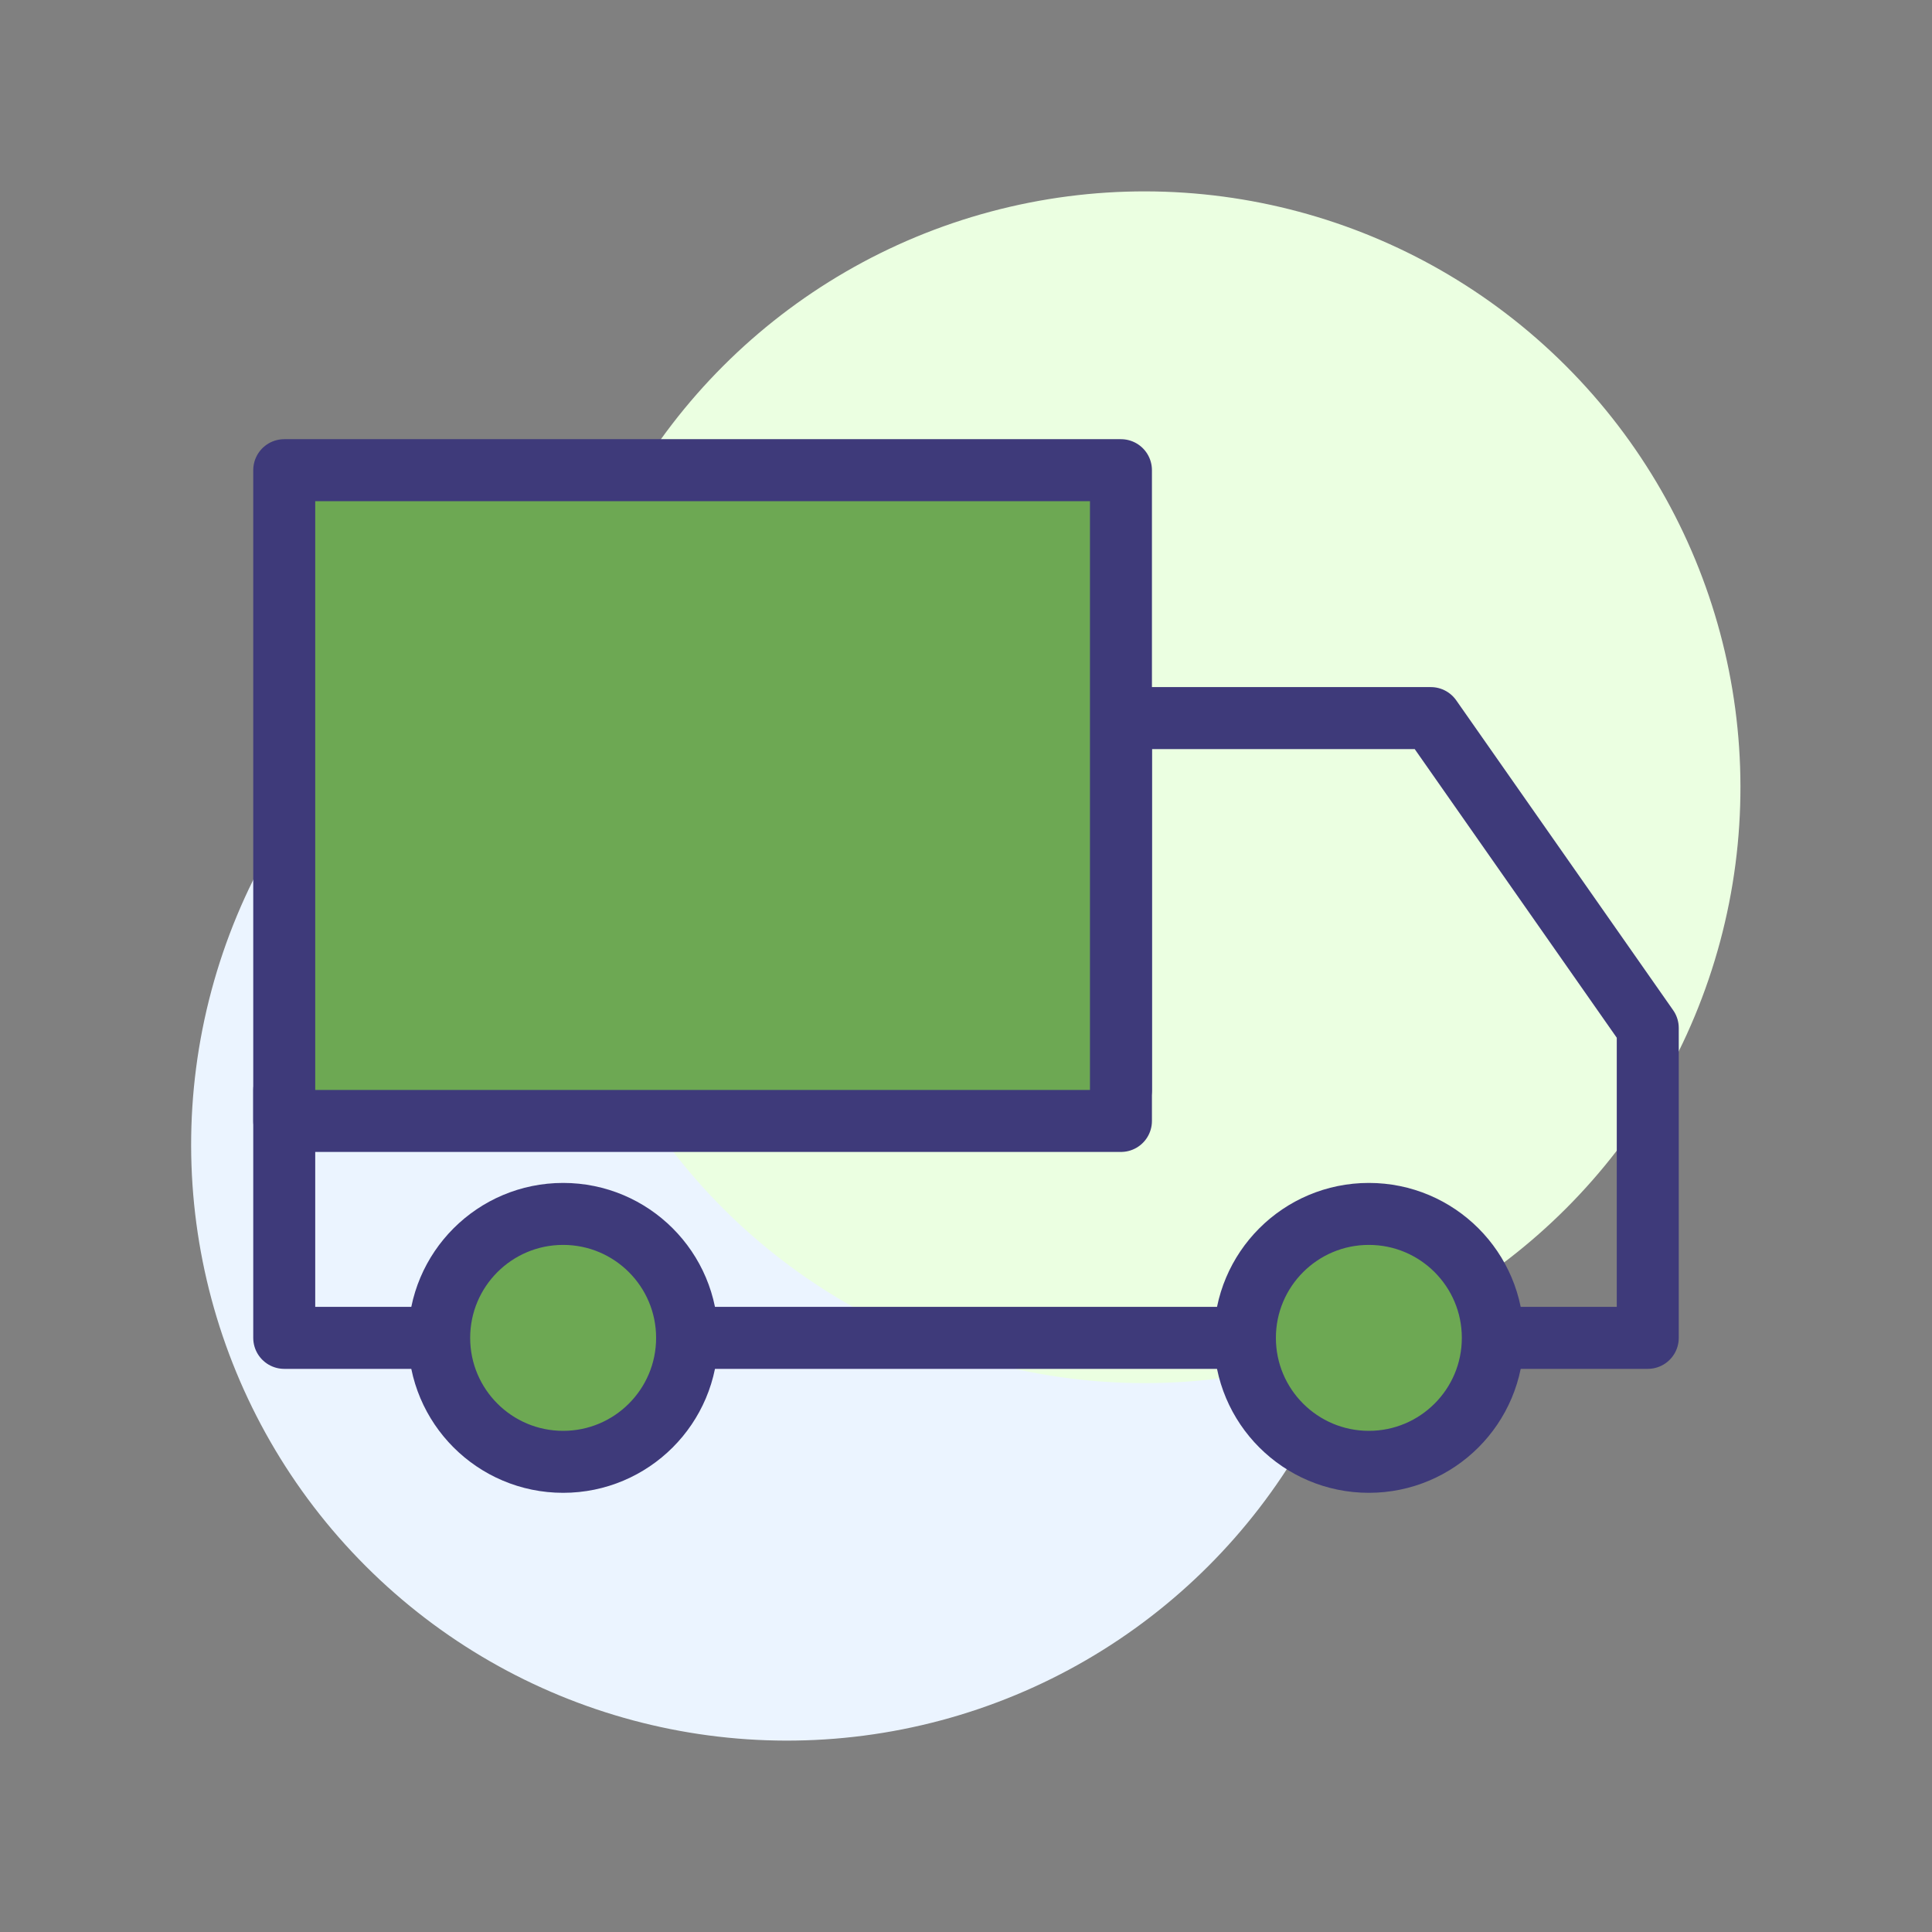 <svg xml:space="preserve" style="enable-background:new 0 0 500 500;" viewBox="0 0 500 500" y="0px" x="0px" xmlns:xlink="http://www.w3.org/1999/xlink" xmlns="http://www.w3.org/2000/svg">
  <rect x="0" y="0" width="500" height="500" fill="#808080" stroke="none"/>
  <g style="display:none;" id="Layer_1">	<g style="display:inline;">					<ellipse ry="154.231" rx="154.231" cy="296.269" cx="203.731" style="fill:#EBF4FF;" transform="matrix(0.707 -0.707 0.707 0.707 -149.823 230.835)"></ellipse>					<ellipse ry="154.231" rx="154.231" cy="203.731" cx="296.269" style="fill:#EBFFE1;" transform="matrix(0.707 -0.707 0.707 0.707 -57.284 269.165)"></ellipse>	</g>	<g style="display:inline;" id="_x31__1_">		<path d="M129.7,145.74l24.06,144.36H250h56.14h69.064c15.682,0,29.065-11.337,31.643-26.806L426.44,145.74H153.76" style="fill:none;stroke:#3E3A7A;stroke-width:16.04;stroke-linecap:round;stroke-linejoin:round;stroke-miterlimit:10;"></path>		<path d="M73.56,97.62h20.944c15.682,0,29.065,11.337,31.643,26.806l3.552,21.314" style="fill:none;stroke:#3E3A7A;stroke-width:16.04;stroke-linecap:round;stroke-linejoin:round;stroke-miterlimit:10;"></path>		<path d="M153.76,290.1l2.216,13.294c2.578,15.469,15.962,26.806,31.644,26.806H394.36" style="fill:none;stroke:#3E3A7A;stroke-width:16.04;stroke-linecap:round;stroke-linejoin:round;stroke-miterlimit:10;"></path>					<circle r="24.06" cy="378.32" cx="370.3" style="fill:#6DA853;stroke:#3E3A7A;stroke-width:16.04;stroke-linecap:round;stroke-linejoin:round;stroke-miterlimit:10;"></circle>					<circle r="24.06" cy="378.32" cx="185.84" style="fill:#6DA853;stroke:#3E3A7A;stroke-width:16.04;stroke-linecap:round;stroke-linejoin:round;stroke-miterlimit:10;"></circle>	</g></g>
  <g style="display:none;" id="Layer_2">	<g style="display:inline;">		<g>							<ellipse ry="154.231" rx="154.231" cy="296.269" cx="203.731" style="fill:#EBF4FF;" transform="matrix(0.707 -0.707 0.707 0.707 -149.823 230.835)"></ellipse>							<ellipse ry="154.231" rx="154.231" cy="203.731" cx="296.269" style="fill:#EBFFE1;" transform="matrix(0.707 -0.707 0.707 0.707 -57.284 269.165)"></ellipse>		</g>		<g id="_x36__1_">							<path d="M182.468,213.696l42.704-42.704c3.186-3.186,3.186-8.351,0-11.537L161.717,96c-3.186-3.186-8.351-3.186-11.537,0l-2.049,2.049    l-49.869,49.869l0,0c-3.336,3.336-5.072,7.993-4.566,12.683c6.558,60.686,33.038,119.624,79.558,166.145    s105.459,73.001,166.145,79.558c4.69,0.506,9.347-1.23,12.683-4.566l0,0l49.869-49.869L404,349.82    c3.186-3.186,3.186-8.351,0-11.537l-63.455-63.455c-3.186-3.186-8.351-3.186-11.537,0l-42.704,42.704    c-22.119-10.284-42.878-24.451-61.131-42.704C206.92,256.574,192.752,235.815,182.468,213.696z" style="fill:#BD162D;stroke:#3E3A7A;stroke-width:16.04;stroke-linecap:round;stroke-linejoin:round;stroke-miterlimit:10;" id="_x36_"></path>							<line y2="185.84" x2="209.9" y1="113.66" x1="137.72" style="fill:none;stroke:#3E3A7A;stroke-width:16.04;stroke-linecap:round;stroke-linejoin:round;stroke-miterlimit:10;"></line>							<line y2="362.28" x2="386.34" y1="290.1" x1="314.16" style="fill:none;stroke:#3E3A7A;stroke-width:16.04;stroke-linecap:round;stroke-linejoin:round;stroke-miterlimit:10;"></line>		</g>	</g></g>
  <g style="display:none;" id="Layer_3">	<g style="display:inline;">		<g>							<ellipse ry="154.231" rx="154.231" cy="296.269" cx="203.731" style="fill:#EBF4FF;" transform="matrix(0.707 -0.707 0.707 0.707 -149.823 230.835)"></ellipse>							<ellipse ry="154.231" rx="154.231" cy="203.731" cx="296.269" style="fill:#EBFFE1;" transform="matrix(0.707 -0.707 0.707 0.707 -57.284 269.165)"></ellipse>		</g>		<g id="_x36__00000067197856248664627430000002986907491770772923_">							<path d="M182.468,213.696l42.704-42.704c3.186-3.186,3.186-8.351,0-11.537L161.717,96c-3.186-3.186-8.351-3.186-11.537,0l-2.049,2.049    l-49.869,49.869l0,0c-3.336,3.336-5.072,7.993-4.566,12.683c6.558,60.686,33.038,119.624,79.558,166.145    s105.459,73.001,166.145,79.558c4.69,0.506,9.347-1.23,12.683-4.566l0,0l49.869-49.869L404,349.82    c3.186-3.186,3.186-8.351,0-11.537l-63.455-63.455c-3.186-3.186-8.351-3.186-11.537,0l-42.704,42.704    c-22.119-10.284-42.878-24.451-61.131-42.704C206.92,256.574,192.752,235.815,182.468,213.696z" style="fill:#009245;stroke:#3E3A7A;stroke-width:16.04;stroke-linecap:round;stroke-linejoin:round;stroke-miterlimit:10;" id="_x36__00000022531950009288343860000011632525160835526045_"></path>							<line y2="185.84" x2="209.9" y1="113.66" x1="137.72" style="fill:none;stroke:#3E3A7A;stroke-width:16.04;stroke-linecap:round;stroke-linejoin:round;stroke-miterlimit:10;"></line>							<line y2="362.28" x2="386.34" y1="290.1" x1="314.16" style="fill:none;stroke:#3E3A7A;stroke-width:16.04;stroke-linecap:round;stroke-linejoin:round;stroke-miterlimit:10;"></line>		</g>	</g></g>
  <g id="Layer_4">	<g>					<ellipse ry="154.231" rx="154.231" cy="296.269" cx="203.731" style="fill:#EBF4FF;" transform="matrix(0.707 -0.707 0.707 0.707 -149.823 230.835)"></ellipse>					<ellipse ry="154.231" rx="154.231" cy="203.731" cx="296.269" style="fill:#EBFFE1;" transform="matrix(0.707 -0.707 0.707 0.707 -57.284 269.165)"></ellipse>	</g>	<g id="_x37_">					<polyline points="73.56,282.08 73.56,346.24 113.66,346.24" style="fill:none;stroke:#3E3A7A;stroke-width:16.04;stroke-linecap:round;stroke-linejoin:round;stroke-miterlimit:10;"></polyline>					<polyline points="386.34,346.24 426.44,346.24 426.44,266.04 370.3,185.84 290.1,185.84 290.1,282.08" style="fill:none;stroke:#3E3A7A;stroke-width:16.04;stroke-linecap:round;stroke-linejoin:round;stroke-miterlimit:10;"></polyline>					<line y2="346.24" x2="322.18" y1="346.24" x1="177.82" style="fill:none;stroke:#3E3A7A;stroke-width:16.04;stroke-linecap:round;stroke-linejoin:round;stroke-miterlimit:10;"></line>					<circle r="32.08" cy="346.24" cx="354.26" style="fill:#6DA853;stroke:#3E3A7A;stroke-width:16.04;stroke-linecap:round;stroke-linejoin:round;stroke-miterlimit:10;"></circle>					<circle r="32.08" cy="346.24" cx="145.74" style="fill:#6DA853;stroke:#3E3A7A;stroke-width:16.04;stroke-linecap:round;stroke-linejoin:round;stroke-miterlimit:10;"></circle>					<polygon points="73.56,121.68 73.56,196.533 73.56,290.1 290.1,290.1 290.1,196.533 290.1,121.68" style="fill:#6DA853;stroke:#3E3A7A;stroke-width:16.04;stroke-linecap:round;stroke-linejoin:round;stroke-miterlimit:10;"></polygon>	</g></g>
  <g style="display:none;" id="Layer_5">	<g style="display:inline;">					<ellipse ry="154.231" rx="154.231" cy="296.269" cx="203.731" style="fill:#EBF4FF;" transform="matrix(0.707 -0.707 0.707 0.707 -149.823 230.835)"></ellipse>					<ellipse ry="154.231" rx="154.231" cy="203.731" cx="296.269" style="fill:#EBFFE1;" transform="matrix(0.707 -0.707 0.707 0.707 -57.284 269.165)"></ellipse>	</g>	<g style="display:inline;" id="_x39_">					<circle r="112.28" cy="190.538" cx="190.538" style="fill:none;stroke:#3E3A7A;stroke-width:16.04;stroke-linecap:round;stroke-linejoin:round;stroke-miterlimit:10;"></circle>		<path d="M106.328,190.538c0-46.508,37.702-84.21,84.21-84.21" style="fill:none;stroke:#5FEA15;stroke-width:16.04;stroke-linecap:round;stroke-linejoin:round;stroke-miterlimit:10;"></path>					<line y2="290.788" x2="290.788" y1="270.738" x1="270.738" style="fill:none;stroke:#3E3A7A;stroke-width:16.04;stroke-linecap:round;stroke-linejoin:round;stroke-miterlimit:10;"></line>					<path d="M290.788,290.788L290.788,290.788c8.858-8.858,23.221-8.858,32.08,0l92.23,92.23c8.858,8.858,8.858,23.221,0,32.08l0,0   c-8.859,8.858-23.222,8.858-32.08,0l-92.23-92.23C281.93,314.01,281.93,299.647,290.788,290.788z" style="fill:#BD162D;stroke:#3E3A7A;stroke-width:16.04;stroke-linecap:round;stroke-linejoin:round;stroke-miterlimit:10;"></path>	</g></g>
  <g style="display:none;" id="Layer_6">	<g style="display:inline;" id="_x39__00000027578304315577518410000010100842653339832708_">					<circle r="112.28" cy="190.538" cx="190.538" style="fill:none;stroke:#3E3A7A;stroke-width:16.04;stroke-linecap:round;stroke-linejoin:round;stroke-miterlimit:10;"></circle>		<path d="M106.328,190.538c0-46.508,37.702-84.21,84.21-84.21" style="fill:none;stroke:#5FEA15;stroke-width:16.04;stroke-linecap:round;stroke-linejoin:round;stroke-miterlimit:10;"></path>					<line y2="290.788" x2="290.788" y1="270.738" x1="270.738" style="fill:none;stroke:#3E3A7A;stroke-width:16.04;stroke-linecap:round;stroke-linejoin:round;stroke-miterlimit:10;"></line>					<path d="M290.788,290.788L290.788,290.788c8.858-8.858,23.221-8.858,32.08,0l92.23,92.23c8.858,8.858,8.858,23.221,0,32.08l0,0   c-8.859,8.858-23.222,8.858-32.08,0l-92.23-92.23C281.93,314.01,281.93,299.647,290.788,290.788z" style="fill:#BD162D;stroke:#3E3A7A;stroke-width:16.04;stroke-linecap:round;stroke-linejoin:round;stroke-miterlimit:10;"></path>	</g></g>
  <g style="display:none;" id="Layer_7">	<g style="display:inline;">		<g>							<ellipse ry="154.231" rx="154.231" cy="296.269" cx="203.731" style="fill:#EBF4FF;" transform="matrix(0.707 -0.707 0.707 0.707 -149.823 230.835)"></ellipse>							<ellipse ry="154.231" rx="154.231" cy="203.731" cx="296.269" style="fill:#EBFFE1;" transform="matrix(0.707 -0.707 0.707 0.707 -57.284 269.165)"></ellipse>		</g>		<g id="_x31_0">			<g>									<path d="M250,426.44c63.653-24.277,104.336-66.896,126.318-117.128c31.511-72.008,25.627-197.385,25.627-197.385     C307.493,111.926,250,73.56,250,73.56s-57.493,38.366-151.945,38.366c0,0-5.884,125.377,25.627,197.385     C145.664,359.544,186.347,402.163,250,426.44z" style="fill:#6DA853;stroke:#3E3A7A;stroke-width:16.04;stroke-linecap:round;stroke-linejoin:round;stroke-miterlimit:10;"></path>			</g>			<g>				<circle r="72.18" cy="237.97" cx="250" style="fill:#5FEA15;"></circle>				<g>											<line y2="173.81" x2="330.2" y1="254.01" x1="250" style="fill:none;stroke:#FFFFFF;stroke-width:16.04;stroke-linecap:round;stroke-linejoin:round;stroke-miterlimit:10;"></line>											<line y2="254.01" x2="250" y1="221.93" x1="217.92" style="fill:none;stroke:#FFFFFF;stroke-width:16.04;stroke-linecap:round;stroke-linejoin:round;stroke-miterlimit:10;"></line>				</g>									<path d="M320.392,221.93c1.171,5.159,1.788,10.527,1.788,16.04c0,39.864-32.316,72.18-72.18,72.18s-72.18-32.316-72.18-72.18     s32.316-72.18,72.18-72.18c14.838,0,28.631,4.478,40.1,12.155" style="fill:none;stroke:#3E3A7A;stroke-width:16.04;stroke-linecap:round;stroke-linejoin:round;stroke-miterlimit:10;"></path>			</g>		</g>	</g></g>
  <g style="display:none;" id="Layer_8">	<g style="display:inline;">		<g>							<ellipse ry="154.231" rx="154.231" cy="296.269" cx="203.731" style="fill:#EBF4FF;" transform="matrix(0.707 -0.707 0.707 0.707 -149.823 230.835)"></ellipse>							<ellipse ry="154.231" rx="154.231" cy="203.731" cx="296.269" style="fill:#EBFFE1;" transform="matrix(0.707 -0.707 0.707 0.707 -57.284 269.165)"></ellipse>		</g>		<g id="_x38_">							<path d="M250,410.4c-88.587,0-160.4-71.813-160.4-160.4S161.413,89.6,250,89.6c88.586,0,160.4,71.813,160.4,160.4" style="fill:none;stroke:#3E3A7A;stroke-width:16.04;stroke-linecap:round;stroke-linejoin:round;stroke-miterlimit:10;"></path>							<polyline points="394.36,241.98 410.4,258.02 426.44,241.98" style="fill:none;stroke:#6DA853;stroke-width:16.04;stroke-linecap:round;stroke-linejoin:round;stroke-miterlimit:10;"></polyline>							<circle r="16.04" cy="250" cx="250" style="fill:#5FEA15;stroke:#3E3A7A;stroke-width:16.04;stroke-linecap:round;stroke-linejoin:round;stroke-miterlimit:10;"></circle>			<g>									<path d="M330.2,410.4h-48.12l48.12-64.16v-24.06c0-13.288-10.772-24.06-24.06-24.06l0,0c-13.288,0-24.06,10.772-24.06,24.06v16.04" style="fill:none;stroke:#6DA853;stroke-width:16.04;stroke-linecap:round;stroke-linejoin:round;stroke-miterlimit:10;"></path>									<line y2="298.12" x2="410.4" y1="410.4" x1="410.4" style="fill:none;stroke:#6DA853;stroke-width:16.04;stroke-linecap:round;stroke-linejoin:round;stroke-miterlimit:10;"></line>									<line y2="354.26" x2="362.28" y1="298.12" x1="362.28" style="fill:none;stroke:#6DA853;stroke-width:16.04;stroke-linecap:round;stroke-linejoin:round;stroke-miterlimit:10;"></line>									<line y2="354.26" x2="410.4" y1="354.26" x1="362.28" style="fill:none;stroke:#6DA853;stroke-width:16.04;stroke-linecap:round;stroke-linejoin:round;stroke-miterlimit:10;"></line>			</g>			<g>									<line y2="129.7" x2="250" y1="113.66" x1="250" style="fill:none;stroke:#5FEA15;stroke-width:16.04;stroke-linecap:round;stroke-linejoin:round;stroke-miterlimit:10;"></line>									<line y2="370.3" x2="250" y1="386.34" x1="250" style="fill:none;stroke:#5FEA15;stroke-width:16.04;stroke-linecap:round;stroke-linejoin:round;stroke-miterlimit:10;"></line>									<line y2="250" x2="129.7" y1="250" x1="113.66" style="fill:none;stroke:#5FEA15;stroke-width:16.04;stroke-linecap:round;stroke-linejoin:round;stroke-miterlimit:10;"></line>			</g>							<line y2="153.76" x2="346.24" y1="233.96" x1="266.04" style="fill:none;stroke:#3E3A7A;stroke-width:16.04;stroke-linecap:round;stroke-linejoin:round;stroke-miterlimit:10;"></line>							<line y2="185.84" x2="185.84" y1="233.96" x1="233.96" style="fill:none;stroke:#3E3A7A;stroke-width:16.04;stroke-linecap:round;stroke-linejoin:round;stroke-miterlimit:10;"></line>		</g>	</g></g>
  <g style="display:none;" id="Layer_9">	<g style="display:inline;">		<g>							<ellipse ry="154.231" rx="154.231" cy="296.269" cx="203.731" style="fill:#EBF4FF;" transform="matrix(0.707 -0.707 0.707 0.707 -149.823 230.835)"></ellipse>							<ellipse ry="154.231" rx="154.231" cy="203.731" cx="296.269" style="fill:#EBFFE1;" transform="matrix(0.707 -0.707 0.707 0.707 -57.284 269.165)"></ellipse>		</g>		<g id="_x31_1">			<rect height="168.42" width="176.44" style="fill:#6DA853;" y="254.01" x="245.99"></rect>							<path d="M410.4,426.44H89.6c-8.859,0-16.04-7.182-16.04-16.04V89.6c0-8.858,7.181-16.04,16.04-16.04h320.8    c8.858,0,16.04,7.182,16.04,16.04v320.8C426.44,419.258,419.258,426.44,410.4,426.44z" style="fill:none;stroke:#3E3A7A;stroke-width:16.04;stroke-linecap:round;stroke-linejoin:round;stroke-miterlimit:10;"></path>							<line y2="418.42" x2="250" y1="81.58" x1="250" style="fill:none;stroke:#3E3A7A;stroke-width:16.04;stroke-linecap:round;stroke-linejoin:round;stroke-miterlimit:10;"></line>							<line y2="250" x2="81.58" y1="250" x1="418.42" style="fill:none;stroke:#3E3A7A;stroke-width:16.04;stroke-linecap:round;stroke-linejoin:round;stroke-miterlimit:10;"></line>			<g>									<line y2="193.86" x2="161.78" y1="129.7" x1="161.78" style="fill:none;stroke:#3E3A7A;stroke-width:16.04;stroke-linecap:round;stroke-linejoin:round;stroke-miterlimit:10;"></line>									<line y2="161.78" x2="129.7" y1="161.78" x1="193.86" style="fill:none;stroke:#3E3A7A;stroke-width:16.04;stroke-linecap:round;stroke-linejoin:round;stroke-miterlimit:10;"></line>			</g>							<line y2="161.78" x2="306.14" y1="161.78" x1="370.3" style="fill:none;stroke:#3E3A7A;stroke-width:16.04;stroke-linecap:round;stroke-linejoin:round;stroke-miterlimit:10;"></line>			<g>									<line y2="370.3" x2="129.7" y1="306.14" x1="193.86" style="fill:none;stroke:#3E3A7A;stroke-width:16.04;stroke-linecap:round;stroke-linejoin:round;stroke-miterlimit:10;"></line>									<line y2="306.14" x2="129.7" y1="370.3" x1="193.86" style="fill:none;stroke:#3E3A7A;stroke-width:16.04;stroke-linecap:round;stroke-linejoin:round;stroke-miterlimit:10;"></line>			</g>			<g>									<line y2="354.26" x2="306.14" y1="354.26" x1="370.3" style="fill:none;stroke:#FFFFFF;stroke-width:16.04;stroke-linecap:round;stroke-linejoin:round;stroke-miterlimit:10;"></line>									<line y2="322.18" x2="306.14" y1="322.18" x1="370.3" style="fill:none;stroke:#FFFFFF;stroke-width:16.04;stroke-linecap:round;stroke-linejoin:round;stroke-miterlimit:10;"></line>			</g>		</g>	</g></g>
  <g style="display:none;" id="Layer_10">	<g style="display:inline;">		<g>							<ellipse ry="154.231" rx="154.231" cy="296.269" cx="203.731" style="fill:#EBF4FF;" transform="matrix(0.707 -0.707 0.707 0.707 -149.823 230.835)"></ellipse>							<ellipse ry="154.231" rx="154.231" cy="203.731" cx="296.269" style="fill:#EBFFE1;" transform="matrix(0.707 -0.707 0.707 0.707 -57.284 269.165)"></ellipse>		</g>		<g id="_x31_8">			<g>									<path d="M222.618,415.098L84.902,277.382c-6.264-6.264-6.264-16.42,0-22.684L259.235,80.365c4.189-4.189,10.345-5.728,16.012-4.003     l105.582,32.134c5.115,1.557,9.118,5.56,10.675,10.675l32.134,105.582c1.725,5.667,0.186,11.823-4.003,16.012L245.302,415.098     C239.038,421.362,228.882,421.362,222.618,415.098z" style="fill:#5FEA15;stroke:#3E3A7A;stroke-width:16.04;stroke-linecap:round;stroke-linejoin:round;stroke-miterlimit:10;"></path>				<g>											<line y2="255.157" x2="319.507" y1="255.157" x1="169.8" style="fill:none;stroke:#FFFFFF;stroke-width:16.04;stroke-linecap:round;stroke-linejoin:round;stroke-miterlimit:10;"></line>											<path d="M258.02,220.403c-7.382,7.382-19.351,7.382-26.733,0c-7.382-7.382-7.382-19.351,0-26.733c7.382-7.382,19.351-7.382,26.733,0      C265.402,201.052,265.402,213.021,258.02,220.403z" style="fill:none;stroke:#FFFFFF;stroke-width:16.04;stroke-linecap:round;stroke-linejoin:round;stroke-miterlimit:10;"></path>											<path d="M258.02,316.643c-7.382,7.382-19.351,7.382-26.733,0c-7.382-7.382-7.382-19.351,0-26.733c7.382-7.382,19.351-7.382,26.733,0      C265.402,297.292,265.402,309.261,258.02,316.643z" style="fill:none;stroke:#FFFFFF;stroke-width:16.04;stroke-linecap:round;stroke-linejoin:round;stroke-miterlimit:10;"></path>				</g>									<path d="M351.587,169.8c-5.906,5.906-15.481,5.906-21.387,0c-5.906-5.906-5.906-15.481,0-21.387c5.906-5.906,15.481-5.906,21.387,0     C357.492,154.319,357.492,163.894,351.587,169.8z" style="fill:#FFFFFF;stroke:#3E3A7A;stroke-width:16.04;stroke-linecap:round;stroke-linejoin:round;stroke-miterlimit:10;"></path>			</g>							<line y2="81.58" x2="418.42" y1="153.76" x1="346.24" style="fill:none;stroke:#3E3A7A;stroke-width:16.04;stroke-linecap:round;stroke-linejoin:round;stroke-miterlimit:10;"></line>		</g>	</g></g>
  <g style="display:none;" id="Layer_11">	<g style="display:inline;">		<g>							<ellipse ry="154.231" rx="154.231" cy="296.269" cx="203.731" style="fill:#EBF4FF;" transform="matrix(0.707 -0.707 0.707 0.707 -149.823 230.835)"></ellipse>							<ellipse ry="154.231" rx="154.231" cy="203.731" cx="296.269" style="fill:#EBFFE1;" transform="matrix(0.707 -0.707 0.707 0.707 -57.284 269.165)"></ellipse>		</g>		<g id="_x31_4">			<g>									<path d="M193.86,207.895c0-33.111,28.664-59.526,62.532-55.786c25.714,2.84,46.554,23.68,49.394,49.394     c2.493,22.578-8.416,42.844-25.776,53.846C261.754,266.919,250,286.363,250,307.976v4.179" style="fill:none;stroke:#6DA853;stroke-width:16.04;stroke-linecap:round;stroke-linejoin:round;stroke-miterlimit:10;"></path>									<circle r="4.01" cy="344.235" cx="250" style="fill:none;stroke:#6DA853;stroke-width:16.04;stroke-linecap:round;stroke-linejoin:round;stroke-miterlimit:10;"></circle>			</g>							<path d="M250,73.56c-97.445,0-176.44,78.995-176.44,176.44c0,42.573,15.081,81.622,40.189,112.103L89.6,410.4l48.297-24.149    c30.481,25.107,69.53,40.189,112.103,40.189c97.445,0,176.44-78.995,176.44-176.44S347.445,73.56,250,73.56z" style="fill:none;stroke:#00A651;stroke-width:16.04;stroke-linecap:round;stroke-linejoin:round;stroke-miterlimit:10;"></path>		</g>	</g></g>
  <g style="display:none;" id="Layer_12">	<g style="display:inline;">		<g id="_x31_4_00000036252567084655004810000016215314351887508361_">			<g>									<path d="M193.86,207.895c0-33.111,28.664-59.526,62.532-55.786c25.714,2.84,46.554,23.68,49.394,49.394     c2.493,22.578-8.416,42.844-25.776,53.846C261.754,266.919,250,286.363,250,307.976v4.179" style="fill:none;stroke:#6DA853;stroke-width:16.04;stroke-linecap:round;stroke-linejoin:round;stroke-miterlimit:10;"></path>									<circle r="4.01" cy="344.235" cx="250" style="fill:none;stroke:#6DA853;stroke-width:16.04;stroke-linecap:round;stroke-linejoin:round;stroke-miterlimit:10;"></circle>			</g>							<path d="M250,73.56c-97.445,0-176.44,78.995-176.44,176.44c0,42.573,15.081,81.622,40.189,112.103L89.6,410.4l48.297-24.149    c30.481,25.107,69.53,40.189,112.103,40.189c97.445,0,176.44-78.995,176.44-176.44S347.445,73.56,250,73.56z" style="fill:none;stroke:#FFFFFF;stroke-width:16.04;stroke-linecap:round;stroke-linejoin:round;stroke-miterlimit:10;"></path>		</g>	</g></g>
  <g style="display:none;" id="Layer_13">	<g style="display:inline;">					<ellipse ry="154.231" rx="154.231" cy="296.269" cx="203.731" style="fill:#EBF4FF;" transform="matrix(0.707 -0.707 0.707 0.707 -149.823 230.835)"></ellipse>					<ellipse ry="154.231" rx="154.231" cy="203.731" cx="296.269" style="fill:#EBFFE1;" transform="matrix(0.707 -0.707 0.707 0.707 -57.284 269.165)"></ellipse>	</g>	<g style="display:inline;" id="_x31_3">		<path d="M177.82,254.01l83.006-90.504c3.355-3.69,5.214-8.499,5.214-13.487V93.61c0-4.429,3.59-8.02,8.02-8.02l0,0   c26.576,0,48.12,21.544,48.12,48.12v46.135c0,1.32-0.13,2.637-0.389,3.932l-7.631,38.153" style="fill:none;stroke:#3E3A7A;stroke-width:16.04;stroke-linecap:round;stroke-linejoin:round;stroke-miterlimit:10;"></path>		<path d="M201.88,406.39" style="fill:none;stroke:#3E3A7A;stroke-width:16.04;stroke-linecap:round;stroke-linejoin:round;stroke-miterlimit:10;"></path>					<polyline points="73.56,414.41 177.82,414.41 177.82,237.97 73.56,237.97" style="fill:#6DA853;stroke:#3E3A7A;stroke-width:16.04;stroke-linecap:round;stroke-linejoin:round;stroke-miterlimit:10;"></polyline>					<circle r="12.03" cy="370.3" cx="125.69" style="fill:#FFFFFF;stroke:#3E3A7A;stroke-width:16.04;stroke-linecap:round;stroke-linejoin:round;stroke-miterlimit:10;"></circle>					<line y2="414.41" x2="73.56" y1="237.97" x1="73.56" style="fill:none;stroke:#3E3A7A;stroke-width:16.04;stroke-linecap:round;stroke-linejoin:round;stroke-miterlimit:10;"></line>		<path d="M177.82,406.39h204.51c11.073,0,20.05-8.977,20.05-20.05v-22.055c0-2.215,1.795-4.01,4.01-4.01l0,0c2.215,0,4.01-1.795,4.01-4.01   V318.17c0-2.215,1.795-4.01,4.01-4.01l0,0c2.215,0,4.01-1.795,4.01-4.01v-38.095c0-2.215,1.795-4.01,4.01-4.01l0,0   c2.215,0,4.01-1.795,4.01-4.01V241.98c0-11.073-8.977-20.05-20.05-20.05h-92.23" style="fill:none;stroke:#3E3A7A;stroke-width:16.04;stroke-linecap:round;stroke-linejoin:round;stroke-miterlimit:10;"></path>	</g></g>
  <g style="display:none;" id="Layer_14">	<g style="display:inline;">		<g>							<ellipse ry="154.231" rx="154.231" cy="296.269" cx="203.731" style="fill:#EBF4FF;" transform="matrix(0.707 -0.707 0.707 0.707 -149.823 230.835)"></ellipse>							<ellipse ry="154.231" rx="154.231" cy="203.731" cx="296.269" style="fill:#EBFFE1;" transform="matrix(0.707 -0.707 0.707 0.707 -57.284 269.165)"></ellipse>		</g>		<g id="_x33_5">							<rect height="240.6" width="352.88" style="fill:none;stroke:#3E3A7A;stroke-width:16.04;stroke-linecap:round;stroke-linejoin:round;stroke-miterlimit:10;" y="129.7" x="73.56"></rect>							<polyline points="73.56,129.7 250,282.08 426.44,129.7" style="fill:none;stroke:#3E3A7A;stroke-width:16.04;stroke-linecap:round;stroke-linejoin:round;stroke-miterlimit:10;"></polyline>							<line y2="370.3" x2="73.56" y1="250" x1="212.854" style="fill:none;stroke:#3E3A7A;stroke-width:16.04;stroke-linecap:round;stroke-linejoin:round;stroke-miterlimit:10;"></line>							<line y2="250" x2="287.145" y1="370.3" x1="426.44" style="fill:none;stroke:#3E3A7A;stroke-width:16.04;stroke-linecap:round;stroke-linejoin:round;stroke-miterlimit:10;"></line>		</g>	</g></g>
  <g style="display:none;" id="Layer_15">	<g style="display:inline;">		<g>							<ellipse ry="154.231" rx="154.231" cy="296.269" cx="203.731" style="fill:#EBF4FF;" transform="matrix(0.707 -0.707 0.707 0.707 -149.823 230.835)"></ellipse>							<ellipse ry="154.231" rx="154.231" cy="203.731" cx="296.269" style="fill:#EBFFE1;" transform="matrix(0.707 -0.707 0.707 0.707 -57.284 269.165)"></ellipse>		</g>		<g id="_x33_2">							<circle r="176.44" cy="250" cx="250" style="fill:none;stroke:#3E3A7A;stroke-width:16.04;stroke-linecap:round;stroke-linejoin:round;stroke-miterlimit:10;"></circle>			<g>									<line y2="169.8" x2="217.92" y1="250" x1="298.12" style="fill:none;stroke:#6DA853;stroke-width:16.04;stroke-linecap:round;stroke-linejoin:round;stroke-miterlimit:10;"></line>									<line y2="330.2" x2="217.92" y1="250" x1="298.12" style="fill:none;stroke:#6DA853;stroke-width:16.04;stroke-linecap:round;stroke-linejoin:round;stroke-miterlimit:10;"></line>			</g>		</g>	</g></g>
  <g style="display:none;" id="Layer_16">	<g style="display:inline;">		<g>							<ellipse ry="154.231" rx="154.231" cy="296.269" cx="203.731" style="fill:#EBF4FF;" transform="matrix(0.707 -0.707 0.707 0.707 -149.823 230.835)"></ellipse>							<ellipse ry="154.231" rx="154.231" cy="203.731" cx="296.269" style="fill:#EBFFE1;" transform="matrix(0.707 -0.707 0.707 0.707 -57.284 269.165)"></ellipse>		</g>		<g id="_x33_3">							<circle r="176.44" cy="250" cx="250" style="fill:none;stroke:#3E3A7A;stroke-width:16.04;stroke-linecap:round;stroke-linejoin:round;stroke-miterlimit:10;"></circle>			<g>									<line y2="169.8" x2="282.08" y1="250" x1="201.88" style="fill:none;stroke:#6DA853;stroke-width:16.04;stroke-linecap:round;stroke-linejoin:round;stroke-miterlimit:10;"></line>									<line y2="330.2" x2="282.08" y1="250" x1="201.88" style="fill:none;stroke:#6DA853;stroke-width:16.04;stroke-linecap:round;stroke-linejoin:round;stroke-miterlimit:10;"></line>			</g>		</g>	</g></g>
  <g style="display:none;" id="Layer_17">	<g style="display:inline;">					<ellipse ry="154.231" rx="154.231" cy="296.269" cx="203.731" style="fill:#EBF4FF;" transform="matrix(0.707 -0.707 0.707 0.707 -149.823 230.835)"></ellipse>					<ellipse ry="154.231" rx="154.231" cy="203.731" cx="296.269" style="fill:#EBFFE1;" transform="matrix(0.707 -0.707 0.707 0.707 -57.284 269.165)"></ellipse>	</g>	<g style="display:inline;" id="_x33_0">					<ellipse ry="92.23" rx="68.17" cy="173.81" cx="250" style="fill:none;stroke:#3E3A7A;stroke-width:16.04;stroke-linecap:round;stroke-linejoin:round;stroke-miterlimit:10;"></ellipse>		<g>							<path d="M209.901,255.023c-26.39,21.316-70.751,29.475-85.523,31.944c-5.868,0.981-11.475,3.652-15.391,8.21    C88.709,318.781,97.62,394.36,97.62,394.36" style="fill:none;stroke:#3E3A7A;stroke-width:16.04;stroke-linecap:round;stroke-linejoin:round;stroke-miterlimit:10;"></path>							<path d="M402.38,394.36c0,0,8.911-75.579-11.367-99.183c-3.916-4.558-9.523-7.23-15.391-8.21c-14.772-2.469-59.132-10.628-85.522-31.944" style="fill:none;stroke:#3E3A7A;stroke-width:16.04;stroke-linecap:round;stroke-linejoin:round;stroke-miterlimit:10;"></path>		</g>		<path d="M402.38,394.36c0,13.288-68.223,24.06-152.38,24.06S97.62,407.648,97.62,394.36" style="fill:none;stroke:#3E3A7A;stroke-width:16.04;stroke-linecap:round;stroke-linejoin:round;stroke-miterlimit:10;"></path>	</g></g>
  <g style="display:none;" id="Layer_18">	<g style="display:inline;">					<ellipse ry="154.231" rx="154.231" cy="296.269" cx="203.731" style="fill:#EBF4FF;" transform="matrix(0.707 -0.707 0.707 0.707 -149.823 230.835)"></ellipse>					<ellipse ry="154.231" rx="154.231" cy="203.731" cx="296.269" style="fill:#EBFFE1;" transform="matrix(0.707 -0.707 0.707 0.707 -57.284 269.165)"></ellipse>	</g>	<g style="display:inline;" id="_x32_7">					<path d="M250,402.38c-81.823-64.922-123.315-101.167-149.784-149.165c-37.244-67.537-14.673-124.801,32.501-147.189   c44.261-21.005,96.772-1.289,117.283,44.037c20.512-45.326,73.022-65.042,117.283-44.037   c47.174,22.388,69.746,79.652,32.501,147.189C373.315,301.213,331.823,337.458,250,402.38z" style="fill:#6DA853;stroke:#3E3A7A;stroke-width:16.04;stroke-linecap:round;stroke-linejoin:round;stroke-miterlimit:10;"></path>	</g></g>
  <g style="display:none;" id="Layer_19">	<g style="display:inline;">		<g>							<ellipse ry="154.231" rx="154.231" cy="296.269" cx="203.731" style="fill:#EBF4FF;" transform="matrix(0.707 -0.707 0.707 0.707 -149.823 230.835)"></ellipse>							<ellipse ry="154.231" rx="154.231" cy="203.731" cx="296.269" style="fill:#EBFFE1;" transform="matrix(0.707 -0.707 0.707 0.707 -57.284 269.165)"></ellipse>		</g>		<g id="_x32_6">							<path d="M337.505,161.78c-19.451-51.553-69.246-88.22-127.605-88.22c-75.299,0-136.34,61.041-136.34,136.34    c0,32.897,11.654,63.072,31.055,86.625l-18.661,37.321l37.321-18.661c11.425,9.411,24.408,17,38.505,22.318" style="fill:none;stroke:#6DA853;stroke-width:16.04;stroke-linecap:round;stroke-linejoin:round;stroke-miterlimit:10;"></path>							<path d="M290.1,153.76c75.299,0,136.34,61.041,136.34,136.34c0,32.897-11.654,63.072-31.055,86.625l18.66,37.321l-37.321-18.66    c-23.553,19.401-53.728,31.055-86.625,31.055c-75.299,0-136.34-61.041-136.34-136.34S214.801,153.76,290.1,153.76z" style="fill:none;stroke:#3E3A7A;stroke-width:16.04;stroke-linecap:round;stroke-linejoin:round;stroke-miterlimit:10;"></path>							<circle r="8.02" cy="290.1" cx="290.1" style="fill:none;stroke:#5FEA15;stroke-width:16.04;stroke-linecap:round;stroke-linejoin:round;stroke-miterlimit:10;"></circle>							<circle r="8.02" cy="290.1" cx="250" style="fill:none;stroke:#5FEA15;stroke-width:16.04;stroke-linecap:round;stroke-linejoin:round;stroke-miterlimit:10;"></circle>							<circle r="8.02" cy="290.1" cx="330.2" style="fill:none;stroke:#5FEA15;stroke-width:16.04;stroke-linecap:round;stroke-linejoin:round;stroke-miterlimit:10;"></circle>		</g>	</g></g>
  <g style="display:none;" id="Layer_20">	<g style="display:inline;">		<g>							<ellipse ry="154.231" rx="154.231" cy="296.269" cx="203.731" style="fill:#EBF4FF;" transform="matrix(0.707 -0.707 0.707 0.707 -149.823 230.835)"></ellipse>							<ellipse ry="154.231" rx="154.231" cy="203.731" cx="296.269" style="fill:#EBFFE1;" transform="matrix(0.707 -0.707 0.707 0.707 -57.284 269.165)"></ellipse>		</g>		<g id="_x32_4">							<path d="M121.68,282.08v-64.16c0-70.869,57.451-128.32,128.32-128.32l0,0c70.869,0,128.32,57.451,128.32,128.32v64.16    c0,70.869-57.451,128.32-128.32,128.32l0,0" style="fill:none;stroke:#3E3A7A;stroke-width:16.04;stroke-linecap:round;stroke-linejoin:round;stroke-miterlimit:10;"></path>							<path d="M121.68,217.92L121.68,217.92v64.16l0,0c-17.717,0-32.08-14.363-32.08-32.08l0,0C89.6,232.283,103.963,217.92,121.68,217.92z" style="fill:#6DA853;stroke:#3E3A7A;stroke-width:16.04;stroke-linecap:round;stroke-linejoin:round;stroke-miterlimit:10;"></path>							<path d="M378.32,217.92L378.32,217.92v64.16l0,0c17.717,0,32.08-14.363,32.08-32.08l0,0C410.4,232.283,396.037,217.92,378.32,217.92z" style="fill:#6DA853;stroke:#3E3A7A;stroke-width:16.04;stroke-linecap:round;stroke-linejoin:round;stroke-miterlimit:10;"></path>			<g>									<circle r="16.04" cy="217.92" cx="205.89" style="fill:#FFFFFF;stroke:#3E3A7A;stroke-width:16.04;stroke-linecap:round;stroke-linejoin:round;stroke-miterlimit:10;"></circle>									<circle r="16.04" cy="217.92" cx="294.11" style="fill:#FFFFFF;stroke:#3E3A7A;stroke-width:16.04;stroke-linecap:round;stroke-linejoin:round;stroke-miterlimit:10;"></circle>			</g>							<circle r="16.04" cy="410.4" cx="250" style="fill:none;stroke:#3E3A7A;stroke-width:16.04;stroke-linecap:round;stroke-linejoin:round;stroke-miterlimit:10;"></circle>							<path d="M314.16,274.06c0,35.435-28.725,64.16-64.16,64.16s-64.16-28.725-64.16-64.16" style="fill:none;stroke:#3E3A7A;stroke-width:16.04;stroke-linecap:round;stroke-linejoin:round;stroke-miterlimit:10;"></path>							<path d="M370.3,177.82h-32.08c-48.723,0-88.22-39.497-88.22-88.22l0,0" style="fill:none;stroke:#3E3A7A;stroke-width:16.04;stroke-linecap:round;stroke-linejoin:round;stroke-miterlimit:10;"></path>							<path d="M129.7,177.82h32.08c48.723,0,88.22-39.497,88.22-88.22l0,0" style="fill:none;stroke:#3E3A7A;stroke-width:16.04;stroke-linecap:round;stroke-linejoin:round;stroke-miterlimit:10;"></path>		</g>	</g></g>
  <g style="display:none;" id="Layer_21">	<g style="display:inline;" id="_x32_2">					<polyline points="177.82,250 97.62,250 73.56,426.44 426.44,426.44 402.38,250 322.18,250" style="fill:none;stroke:#FFFFFF;stroke-width:16.04;stroke-linecap:round;stroke-linejoin:round;stroke-miterlimit:10;"></polyline>		<g>							<path d="M153.76,169.409c0,65.59,86.126,161.88,89.792,165.947c3.438,3.814,9.452,3.821,12.896,0    c3.666-4.067,89.792-100.357,89.792-165.947c0-52.852-43.173-95.849-96.24-95.849S153.761,116.558,153.76,169.409z" style="fill:#6DA853;stroke:#3E3A7A;stroke-width:16.04;stroke-linecap:round;stroke-linejoin:round;stroke-miterlimit:10;"></path>							<circle r="36.09" cy="169.8" cx="250" style="fill:#FFFFFF;stroke:#3E3A7A;stroke-width:16.04;stroke-linecap:round;stroke-linejoin:round;stroke-miterlimit:10;"></circle>		</g>	</g></g>
  <g style="display:none;" id="Layer_22">	<g style="display:inline;">					<ellipse ry="154.231" rx="154.231" cy="296.269" cx="203.731" style="fill:#EBF4FF;" transform="matrix(0.707 -0.707 0.707 0.707 -149.823 230.835)"></ellipse>					<ellipse ry="154.231" rx="154.231" cy="203.731" cx="296.269" style="fill:#EBFFE1;" transform="matrix(0.707 -0.707 0.707 0.707 -57.284 269.165)"></ellipse>	</g>	<g style="display:inline;" id="_x32_2_00000069374660967309227730000002010580400426785455_">					<polyline points="177.82,250 97.62,250 73.56,426.44 426.44,426.44 402.38,250 322.18,250" style="fill:none;stroke:#2E3192;stroke-width:16.04;stroke-linecap:round;stroke-linejoin:round;stroke-miterlimit:10;"></polyline>		<g>							<path d="M153.76,169.409c0,65.59,86.126,161.88,89.792,165.947c3.438,3.814,9.452,3.821,12.896,0    c3.666-4.067,89.792-100.357,89.792-165.947c0-52.852-43.173-95.849-96.24-95.849S153.761,116.558,153.76,169.409z" style="fill:#6DA853;stroke:#3E3A7A;stroke-width:16.04;stroke-linecap:round;stroke-linejoin:round;stroke-miterlimit:10;"></path>							<circle r="36.09" cy="169.8" cx="250" style="fill:#FFFFFF;stroke:#3E3A7A;stroke-width:16.04;stroke-linecap:round;stroke-linejoin:round;stroke-miterlimit:10;"></circle>		</g>	</g></g>
  <g style="display:none;" id="Layer_23">	<g style="display:inline;">		<g>							<ellipse ry="154.231" rx="154.231" cy="296.269" cx="203.731" style="fill:#EBF4FF;" transform="matrix(0.707 -0.707 0.707 0.707 -149.823 230.835)"></ellipse>							<ellipse ry="154.231" rx="154.231" cy="203.731" cx="296.269" style="fill:#EBFFE1;" transform="matrix(0.707 -0.707 0.707 0.707 -57.284 269.165)"></ellipse>		</g>		<g id="_x32_3">							<path d="M322.18,105.64h40.1c8.858,0,16.04,7.182,16.04,16.04V410.4c0,8.858-7.182,16.04-16.04,16.04H137.72    c-8.859,0-16.04-7.182-16.04-16.04V121.68c0-8.858,7.181-16.04,16.04-16.04h40.1" style="fill:#6DA853;stroke:#3E3A7A;stroke-width:16.04;stroke-linecap:round;stroke-linejoin:round;stroke-miterlimit:10;"></path>							<polyline points="177.82,137.72 145.74,137.72 145.74,394.36 354.26,394.36 354.26,137.72 322.18,137.72" style="fill:#FFFFFF;stroke:#3E3A7A;stroke-width:16.04;stroke-linecap:round;stroke-linejoin:round;stroke-miterlimit:10;"></polyline>							<path d="M274.06,97.62c0-13.288-10.772-24.06-24.06-24.06c-13.288,0-24.06,10.772-24.06,24.06h-48.12v40.1h144.36v-40.1H274.06z" style="fill:#FFFFFF;stroke:#3E3A7A;stroke-width:16.04;stroke-linecap:round;stroke-linejoin:round;stroke-miterlimit:10;"></path>			<g>									<polyline points="185.84,201.88 201.88,217.92 233.96,185.84" style="fill:none;stroke:#6DA853;stroke-width:16.04;stroke-linecap:round;stroke-linejoin:round;stroke-miterlimit:10;"></polyline>									<line y2="209.9" x2="314.16" y1="209.9" x1="258.02" style="fill:none;stroke:#5FEA15;stroke-width:16.04;stroke-linecap:round;stroke-linejoin:round;stroke-miterlimit:10;"></line>			</g>			<g>									<polyline points="185.84,258.02 201.88,274.06 233.96,241.98" style="fill:none;stroke:#6DA853;stroke-width:16.04;stroke-linecap:round;stroke-linejoin:round;stroke-miterlimit:10;"></polyline>									<line y2="266.04" x2="314.16" y1="266.04" x1="258.02" style="fill:none;stroke:#5FEA15;stroke-width:16.04;stroke-linecap:round;stroke-linejoin:round;stroke-miterlimit:10;"></line>			</g>			<g>									<polyline points="185.84,314.16 201.88,330.2 233.96,298.12" style="fill:none;stroke:#6DA853;stroke-width:16.04;stroke-linecap:round;stroke-linejoin:round;stroke-miterlimit:10;"></polyline>									<line y2="322.18" x2="314.16" y1="322.18" x1="258.02" style="fill:none;stroke:#5FEA15;stroke-width:16.04;stroke-linecap:round;stroke-linejoin:round;stroke-miterlimit:10;"></line>			</g>							<circle r="2.005" cy="97.62" cx="250" style="fill:none;stroke:#3E3A7A;stroke-width:16.04;stroke-linecap:round;stroke-linejoin:round;stroke-miterlimit:10;"></circle>		</g>	</g></g>
  <g style="display:none;" id="Layer_29">	<g style="display:inline;">		<circle r="159.68" cy="250" cx="241.129" style="fill:#5FEA15;"></circle>		<g>							<line y2="108.062" x2="418.551" y1="285.484" x1="241.129" style="fill:none;stroke:#FFFFFF;stroke-width:35.484;stroke-linecap:round;stroke-linejoin:round;stroke-miterlimit:10;"></line>							<line y2="285.484" x2="241.129" y1="214.516" x1="170.16" style="fill:none;stroke:#FFFFFF;stroke-width:35.484;stroke-linecap:round;stroke-linejoin:round;stroke-miterlimit:10;"></line>		</g>					<path d="M396.853,214.515c2.589,11.413,3.957,23.289,3.957,35.485c0,88.189-71.492,159.68-159.68,159.68   c-88.189,0-159.68-71.491-159.68-159.68S152.94,90.32,241.129,90.32c32.826,0,63.339,9.905,88.712,26.889" style="fill:none;stroke:#6DA853;stroke-width:35.484;stroke-linecap:round;stroke-linejoin:round;stroke-miterlimit:10;"></path>	</g></g>
  <g style="display:none;" id="Layer_30">	<g style="display:inline;">					<ellipse ry="154.231" rx="154.231" cy="296.269" cx="203.731" style="fill:#EBF4FF;" transform="matrix(0.707 -0.707 0.707 0.707 -149.823 230.835)"></ellipse>					<ellipse ry="154.231" rx="154.231" cy="203.731" cx="296.269" style="fill:#EBFFE1;" transform="matrix(0.707 -0.707 0.707 0.707 -57.284 269.165)"></ellipse>	</g>	<g style="display:inline;" id="_x33_6">		<path d="M411.265,364.951l-63.829-63.832l45.536-26.302c3.56-2.051,5.632-5.958,5.337-10.055c-0.294-4.102-2.91-7.671-6.723-9.19   l-203.074-80.996c-3.981-1.593-8.526-0.655-11.558,2.373c-3.032,3.032-3.966,7.577-2.379,11.558l80.994,203.071   c1.519,3.819,5.089,6.433,9.192,6.729c4.097,0.296,8.004-1.778,10.061-5.336l26.298-45.532l63.829,63.827   c2.015,2.01,4.741,3.144,7.588,3.144c2.843,0,5.574-1.134,7.585-3.144l31.15-31.151   C415.457,375.929,415.457,369.136,411.265,364.951L411.265,364.951z M411.265,364.951" style="fill:none;stroke:#3E3A7A;stroke-width:16.04;stroke-linecap:round;stroke-linejoin:round;stroke-miterlimit:10;"></path>		<g>			<g>				<g>											<line y2="181.83" x2="85.59" y1="181.83" x1="141.73" style="fill:none;stroke:#6DA853;stroke-width:16.04;stroke-linecap:round;stroke-linejoin:round;stroke-miterlimit:10;"></line>				</g>				<g>											<line y2="141.73" x2="181.83" y1="85.59" x1="181.83" style="fill:none;stroke:#6DA853;stroke-width:16.04;stroke-linecap:round;stroke-linejoin:round;stroke-miterlimit:10;"></line>				</g>			</g>			<g>				<g>											<line y2="249.882" x2="113.778" y1="210.185" x1="153.475" style="fill:none;stroke:#6DA853;stroke-width:16.04;stroke-linecap:round;stroke-linejoin:round;stroke-miterlimit:10;"></line>											<line y2="153.475" x2="210.185" y1="113.778" x1="249.882" style="fill:none;stroke:#6DA853;stroke-width:16.04;stroke-linecap:round;stroke-linejoin:round;stroke-miterlimit:10;"></line>				</g>				<g>											<line y2="153.475" x2="153.475" y1="113.778" x1="113.778" style="fill:none;stroke:#6DA853;stroke-width:16.04;stroke-linecap:round;stroke-linejoin:round;stroke-miterlimit:10;"></line>				</g>			</g>		</g>	</g></g>
  <g style="display:none;" id="Layer_31">	<g style="display:inline;">		<g>							<ellipse ry="154.231" rx="154.231" cy="296.269" cx="203.731" style="fill:#EBF4FF;" transform="matrix(0.707 -0.707 0.707 0.707 -149.823 230.835)"></ellipse>							<ellipse ry="154.231" rx="154.231" cy="203.731" cx="296.269" style="fill:#EBFFE1;" transform="matrix(0.707 -0.707 0.707 0.707 -57.284 269.165)"></ellipse>		</g>		<g id="_x33_1">							<path d="M189.846,406.192l-0.07,0.019c-19.044,5.1-38.61-6.236-43.666-25.301l-0.101-0.38c-3.273-12.339-12.888-21.986-25.211-25.295    l-1.432-0.385c-19.036-5.112-30.312-24.711-25.168-43.747l0.098-0.363c3.32-12.286-0.156-25.411-9.122-34.439l-1.258-1.267    c-13.839-13.936-13.806-36.444,0.073-50.339l1.375-1.377c8.993-9.004,12.507-22.12,9.221-34.416l-0.005-0.019    c-5.09-19.047,6.235-38.612,25.281-43.674l0.365-0.097c12.336-3.279,21.977-12.907,25.278-25.242l0.223-0.832    c5.086-19.007,24.599-30.3,43.603-25.236l0.455,0.122c12.248,3.264,25.308-0.225,34.298-9.165l0.838-0.832    c13.931-13.851,36.436-13.817,50.325,0.077l0.661,0.661c8.991,8.994,22.089,12.515,34.375,9.241l0.385-0.103    c19.005-5.064,38.517,6.229,43.604,25.236l0.223,0.832c3.301,12.336,12.942,21.963,25.278,25.242l0.365,0.097    c19.046,5.062,30.371,24.627,25.281,43.674l-0.005,0.019c-3.286,12.296,0.228,25.413,9.221,34.416l1.375,1.377    c13.879,13.895,13.911,36.403,0.073,50.339l-1.258,1.267c-8.966,9.029-12.442,22.154-9.122,34.439l0.098,0.363    c5.144,19.036-6.131,38.636-25.168,43.747l-1.432,0.385c-12.323,3.309-21.938,12.956-25.211,25.295l-0.101,0.38    c-5.056,19.065-24.622,30.401-43.666,25.301l0,0c-12.273-3.287-25.367,0.211-34.369,9.181l-0.656,0.654    c-13.878,13.829-36.308,13.863-50.228,0.077l-0.833-0.826C215.137,406.382,202.082,402.916,189.846,406.192z" style="fill:#5FEA15;stroke:#3E3A7A;stroke-width:16.04;stroke-linecap:round;stroke-linejoin:round;stroke-miterlimit:10;"></path>			<g>									<line y2="201.88" x2="298.12" y1="298.12" x1="201.88" style="fill:none;stroke:#FFFFFF;stroke-width:16.04;stroke-linecap:round;stroke-linejoin:round;stroke-miterlimit:10;"></line>									<circle r="20.05" cy="213.91" cx="213.91" style="fill:none;stroke:#FFFFFF;stroke-width:16.04;stroke-linecap:round;stroke-linejoin:round;stroke-miterlimit:10;"></circle>									<circle r="20.05" cy="286.09" cx="286.09" style="fill:none;stroke:#FFFFFF;stroke-width:16.04;stroke-linecap:round;stroke-linejoin:round;stroke-miterlimit:10;"></circle>			</g>		</g>	</g></g>
  <g style="display:none;" id="Layer_24">	<g style="display:inline;">		<g>			<g>				<path d="M389.828,105.134H110.392v-9.818c0-17.339,14.056-31.395,31.394-31.395h216.647     c17.339,0,31.394,14.056,31.394,31.395V105.134z" style="fill:#FFFFFF;"></path>				<path d="M389.828,115.062H110.392c-5.483,0-9.929-4.445-9.929-9.929v-9.818     c0-22.786,18.538-41.323,41.323-41.323h216.647c22.786,0,41.323,18.538,41.323,41.323v9.818     C399.757,110.617,395.311,115.062,389.828,115.062z M120.321,95.205H379.9c-0.06-11.786-9.666-21.356-21.466-21.356H141.787     C129.987,73.85,120.381,83.419,120.321,95.205z" style="fill:#6DA853;"></path>			</g>		</g>		<g>			<rect height="326.393" width="279.436" style="fill:#FFFFFF;" y="109.453" x="110.392"></rect>			<path d="M389.828,445.774H110.392c-5.483,0-9.929-4.445-9.929-9.929V109.453    c0-5.483,4.445-9.929,9.929-9.929h279.436c5.483,0,9.929,4.445,9.929,9.929v326.393    C399.757,441.329,395.311,445.774,389.828,445.774z M120.321,425.917H379.9V119.381H120.321V425.917z" style="fill:#6DA853;"></path>		</g>		<g>			<path d="M426.973,191.366c0,24.284-19.686,43.969-43.969,43.969c-24.284,0-43.97-19.686-43.97-43.969    c0,24.284-19.686,43.969-43.969,43.969c-24.284,0-43.97-19.686-43.97-43.969c0,24.284-19.686,43.969-43.969,43.969    c-24.284,0-43.97-19.686-43.97-43.969c0,24.284-19.686,43.969-43.969,43.969c-24.284,0-43.969-19.686-43.969-43.969V151.55    h351.756V191.366z" style="fill:#FFFFFF;"></path>			<path d="M383.004,245.264c-18.129,0-34.195-8.995-43.97-22.758c-9.775,13.763-25.841,22.758-43.969,22.758    s-34.195-8.995-43.969-22.758c-9.775,13.763-25.841,22.758-43.97,22.758s-34.195-8.995-43.97-22.758    c-9.775,13.763-25.841,22.758-43.969,22.758c-29.719,0-53.898-24.179-53.898-53.898V151.55c0-5.483,4.445-9.929,9.929-9.929    h351.756c5.483,0,9.929,4.445,9.929,9.929v39.816C436.901,221.086,412.723,245.264,383.004,245.264z M348.962,191.367    c0,18.77,15.27,34.041,34.041,34.041s34.041-15.271,34.041-34.041v-29.888H85.145v29.888c0,18.77,15.271,34.041,34.041,34.041    s34.041-15.271,34.041-34.041c0-5.483,4.445-9.929,9.929-9.929s9.929,4.445,9.929,9.929c0,18.77,15.271,34.041,34.041,34.041    c18.77,0,34.041-15.271,34.041-34.041c0-5.483,4.445-9.929,9.929-9.929s9.929,4.445,9.929,9.929    c0,18.77,15.27,34.041,34.041,34.041c18.77,0,34.041-15.271,34.041-34.041c0-5.483,4.445-9.929,9.929-9.929    S348.962,185.883,348.962,191.367z" style="fill:#6DA853;"></path>		</g>		<g>			<polygon points="110.392,105.134 75.217,151.55 426.973,151.55 389.828,105.134" style="fill:#FFFFFF;"></polygon>			<path d="M426.973,161.479H75.217c-3.77,0-7.214-2.135-8.891-5.51c-1.677-3.376-1.298-7.411,0.978-10.415    l35.176-46.417c1.877-2.477,4.806-3.932,7.913-3.932h279.436c3.015,0,5.868,1.371,7.752,3.725l37.145,46.416    c2.385,2.98,2.85,7.063,1.197,10.504C434.269,159.291,430.79,161.479,426.973,161.479z M95.198,141.622h311.113l-21.254-26.559    H115.326L95.198,141.622z" style="fill:#6DA853;"></path>		</g>		<g>			<path d="M339.034,151.55l-18.572-46.416L339.034,151.55z" style="fill:#6DA853;"></path>			<path d="M339.037,161.481c-3.94,0-7.668-2.361-9.221-6.243l-18.572-46.416    c-2.037-5.091,0.439-10.869,5.53-12.907c5.091-2.037,10.87,0.439,12.906,5.53l18.572,46.416    c2.037,5.091-0.439,10.869-5.53,12.906C341.512,161.252,340.264,161.481,339.037,161.481z" style="fill:#6DA853;"></path>		</g>		<g>			<path d="M180.744,105.134l-17.588,46.416L180.744,105.134z" style="fill:#6DA853;"></path>			<path d="M163.154,161.481c-1.169,0-2.358-0.208-3.516-0.647c-5.127-1.943-7.709-7.675-5.766-12.802    l17.588-46.416c1.943-5.128,7.675-7.71,12.802-5.767c5.128,1.943,7.71,7.675,5.766,12.802l-17.588,46.416    C170.936,159.038,167.161,161.481,163.154,161.481z" style="fill:#6DA853;"></path>		</g>		<g>			<path d="M251.095,161.479c-5.483,0-9.929-4.445-9.929-9.929v-46.416c0-5.483,4.445-9.929,9.929-9.929    s9.929,4.445,9.929,9.929v46.416C261.023,157.034,256.578,161.479,251.095,161.479z" style="fill:#6DA853;"></path>		</g>		<g>			<path d="M435.969,446.007H64.031c-5.483,0-9.929-4.445-9.929-9.929c0-5.483,4.445-9.929,9.929-9.929    h371.937c5.483,0,9.929,4.445,9.929,9.929C445.897,441.562,441.452,446.007,435.969,446.007z" style="fill:#6DA853;"></path>		</g>		<g>			<path d="M225.382,364.509h-18.719c-5.483,0-9.929-4.445-9.929-9.929v-86.894    c0-5.483,4.445-9.929,9.929-9.929h86.894c5.483,0,9.929,4.445,9.929,9.929v18.719c0,5.483-4.445,9.929-9.929,9.929    c-5.483,0-9.929-4.445-9.929-9.929v-8.79h-67.037v67.037h8.791c5.483,0,9.929,4.445,9.929,9.929S230.866,364.509,225.382,364.509    z" style="fill:#44407F;"></path>		</g>		<g>			<polygon points="332.383,331.072 247.232,308.255 270.048,393.407 288.341,375.114 316.955,403.728     342.705,377.978 314.091,349.364" style="fill:#FFFFFF;"></polygon>			<path d="M316.955,413.657c-2.541,0-5.082-0.97-7.02-2.908l-21.594-21.593l-11.272,11.272    c-2.507,2.509-6.163,3.488-9.59,2.57c-3.426-0.919-6.103-3.595-7.021-7.02l-22.816-85.151c-0.918-3.426,0.061-7.082,2.57-9.59    c2.508-2.508,6.164-3.488,9.59-2.57l85.151,22.816c3.427,0.919,6.103,3.595,7.021,7.021c0.918,3.426-0.061,7.082-2.57,9.59    l-11.272,11.272l21.594,21.594c3.878,3.877,3.878,10.164,0,14.041l-25.75,25.75C322.037,412.687,319.496,413.657,316.955,413.657    z M288.34,365.186c2.633,0,5.159,1.046,7.02,2.908l21.594,21.594l11.709-11.709l-21.594-21.594    c-3.878-3.877-3.878-10.164,0-14.041l6.132-6.132l-51.93-13.915l13.915,51.93l6.132-6.132    C283.182,366.231,285.707,365.186,288.34,365.186z" style="fill:#44407F;"></path>		</g>	</g></g>
  <g style="display:none;" id="Layer_25">	<g style="display:inline;">		<g>			<path d="M287.892,89.471l-77.591-35.043c0,0,0,0,0,0L155.24,72.572l-41.559,74.305l98.424,298.691    c0,0,0,0,0,0l174.212-57.406c0,0,0,0,0,0L287.892,89.471z M240.943,154.53c-28.802,40.218-84.913,11.922-69.696-35.148    c0.24-0.743,0.607-1.47,1.062-2.105c28.802-40.22,84.914-11.922,69.696,35.148C241.765,153.167,241.398,153.895,240.943,154.53z" style="fill:#FFFFFF;"></path>			<path d="M389.424,397.592l-174.212,57.406c-5.208,1.716-10.821-1.115-12.537-6.323l-98.424-298.691    c-0.87-2.641-0.593-5.526,0.764-7.953l41.559-74.305c1.214-2.17,3.197-3.805,5.558-4.584l55.063-18.144    c2.361-0.778,4.927-0.642,7.192,0.381l77.592,35.044c2.534,1.145,4.472,3.3,5.343,5.941l98.424,298.691    C397.463,390.263,394.632,395.876,389.424,397.592z M209.738,65.068l-47.719,15.724l-37.542,67.122l93.951,285.117L373.78,381.84    L279.829,96.724L209.738,65.068z M249.186,160.327c-36.076,49.156-105.58,14.105-87.501-44.127    c0.524-1.686,1.336-3.297,2.381-4.721c36.076-49.156,105.581-14.105,87.501,44.127    C251.043,157.292,250.231,158.903,249.186,160.327z M219.621,110.134c-35.403-12.405-57.012,30.445-25.991,51.538    C229.034,174.077,250.643,131.227,219.621,110.134z" style="fill:#6DA853;"></path>		</g>		<g>			<path d="M373.69,239.791c-3.829,1.262-8.457,2.001-14.044,1.868c-13.183-0.313-29.778-5.47-49.325-15.328    c-40.181-20.263-75.589-66.967-77.077-68.946c-3.295-4.383-2.414-10.607,1.968-13.903c4.381-3.295,10.607-2.414,13.903,1.968    c0.463,0.613,34.218,45.031,70.147,63.151c31.313,15.791,49.285,15.625,52.734,8.788c1.555-3.082,0.374-7.179-3.508-12.178    c-4.309-5.548-13.863-14.388-34.908-25.001c-8.114-4.092-17.982-7.645-29.246-10.526c-7.298-11.166,1.577-20.246,9.934-17.892    c10.609,2.988,20.115,6.584,28.253,10.688c19.547,9.857,33.56,20.136,41.649,30.55c11.791,15.18,8.542,27.379,5.556,33.3    C387.608,230.53,383.028,236.713,373.69,239.791z" style="fill:#6DA853;"></path>		</g>		<g>			<g>				<path d="M231.121,330.093c-7.535,2.483-15.964,1.427-23.124-2.896     c-14.058-8.487-20.167-27.027-13.908-42.208c3.188-7.733,9.338-13.593,16.873-16.076c7.535-2.483,15.964-1.427,23.124,2.896     c14.058,8.487,20.167,27.027,13.908,42.208C244.806,321.751,238.656,327.61,231.121,330.093z M217.176,287.773     c-4.286,1.412-6.932,7.255-5.142,14.698c2.986,7.049,8.587,10.175,12.873,8.762c4.286-1.412,6.931-7.255,5.143-14.699     C227.063,289.487,221.462,286.361,217.176,287.773z" style="fill:#A02B22;"></path>			</g>			<g>				<path d="M325.272,376.105c-7.535,2.483-15.963,1.427-23.124-2.895     c-14.058-8.487-20.167-27.027-13.908-42.208c3.188-7.733,9.338-13.592,16.873-16.075c7.535-2.483,15.964-1.428,23.124,2.895     c14.058,8.487,20.167,27.027,13.909,42.208C338.957,367.763,332.807,373.623,325.272,376.105z M311.327,333.786     c-4.285,1.412-6.932,7.253-5.141,14.698c2.987,7.051,8.587,10.174,12.872,8.762c4.285-1.412,6.931-7.253,5.143-14.698     C321.212,335.497,315.612,332.374,311.327,333.786z" style="fill:#A02B22;"></path>			</g>			<g>				<path d="M246.789,391.202c-4.976,1.639-11.294-0.62-14.104-8.796l52.503-127.354     c11.894-5.875,19.842,3.97,16.539,11.981l-48.861,118.521C251.716,388.341,249.445,390.327,246.789,391.202z" style="fill:#A02B22;"></path>			</g>		</g>	</g></g>
  <g style="display:none;" id="Layer_26">	<g style="display:inline;">		<g>			<g>				<path d="M271.271,293.354h22.807v50.018l50.74-50.018h54.949c19.993,0,36.201-16.208,36.201-36.201     V100.232c0-19.993-16.208-36.201-36.201-36.201H100.233c-19.993,0-36.201,16.208-36.201,36.201v156.921     c0,19.993,16.208,36.201,36.201,36.201h19.837H271.271z" style="fill:#FFFFFF;"></path>				<path d="M294.077,353.301c-1.291,0.001-2.592-0.251-3.83-0.769c-3.692-1.546-6.096-5.156-6.096-9.159     v-40.09h-12.879c-5.483,0-9.929-4.445-9.929-9.929s4.445-9.929,9.929-9.929h22.808c5.483,0,9.929,4.445,9.929,9.929v26.289     l33.841-33.36c1.858-1.831,4.362-2.858,6.97-2.858h54.949c14.487,0,26.273-11.786,26.273-26.272V100.232     c0-14.487-11.786-26.272-26.273-26.272H100.233c-14.487,0-26.273,11.786-26.273,26.272v156.921     c0,14.487,11.786,26.272,26.273,26.272h19.837c5.483,0,9.929,4.445,9.929,9.929s-4.445,9.929-9.929,9.929h-19.837     c-25.436,0-46.13-20.694-46.13-46.13V100.232c0-25.436,20.694-46.13,46.13-46.13h299.535c25.436,0,46.13,20.693,46.13,46.13     v156.921c0,25.436-20.694,46.13-46.13,46.13H348.89l-47.841,47.161C299.154,352.311,296.636,353.301,294.077,353.301z" style="fill:#6DA853;"></path>			</g>		</g>		<g>			<path d="M265.455,445.898c-5.125,0-9.471-3.941-9.886-9.138l-1.43-17.9    c-1.763-22.055-16.563-39.998-32.992-39.998h-50.953c-16.429,0-31.229,17.943-32.992,39.998l-1.43,17.9    c-0.437,5.466-5.225,9.541-10.688,9.106c-5.466-0.437-9.543-5.222-9.106-10.688l1.43-17.9    c2.611-32.676,25.798-58.273,52.786-58.273h50.953c26.988,0,50.174,25.596,52.786,58.273l1.43,17.9    c0.437,5.467-3.64,10.251-9.106,10.688C265.988,445.887,265.72,445.898,265.455,445.898z" style="fill:#6DA853;"></path>		</g>		<g>							<ellipse ry="42.506" rx="42.506" cy="293.354" cx="195.67" style="fill:#FFFFFF;" transform="matrix(0.224 -0.975 0.975 0.224 -134.008 418.479)"></ellipse>			<path d="M195.67,345.789c-28.912,0-52.434-23.522-52.434-52.434s23.522-52.434,52.434-52.434    s52.434,23.521,52.434,52.434S224.583,345.789,195.67,345.789z M195.67,260.778c-17.963,0-32.577,14.614-32.577,32.577    c0,17.963,14.614,32.577,32.577,32.577s32.577-14.614,32.577-32.577C228.248,275.391,213.633,260.778,195.67,260.778z" style="fill:#6DA853;"></path>		</g>		<g>			<polygon points="147.479,147.924 160.867,163.515 179.831,171.429 169.141,188.979 167.474,209.462     147.479,204.717 127.484,209.462 125.818,188.979 115.127,171.429 134.092,163.515" style="fill:#FED000;"></polygon>			<path d="M167.474,219.39c-0.765,0-1.534-0.089-2.292-0.268l-17.702-4.2l-17.703,4.2    c-2.817,0.668-5.786,0.074-8.128-1.628c-2.342-1.701-3.825-4.341-4.06-7.227l-1.475-18.134l-9.465-15.538    c-1.506-2.472-1.858-5.479-0.963-8.233c0.895-2.754,2.947-4.98,5.619-6.095l16.791-7.007l11.853-13.804    c1.886-2.196,4.637-3.46,7.533-3.46c2.895,0,5.646,1.264,7.533,3.461l11.853,13.803l16.791,7.007    c2.672,1.115,4.724,3.341,5.619,6.094c0.895,2.754,0.543,5.761-0.963,8.234l-9.465,15.538l-1.476,18.134    c-0.235,2.885-1.718,5.525-4.06,7.227C171.598,218.738,169.551,219.39,167.474,219.39z M147.479,194.788    c0.77,0,1.538,0.089,2.292,0.268l8.744,2.075l0.729-8.958c0.126-1.544,0.611-3.037,1.417-4.36l4.676-7.675l-8.294-3.461    c-1.43-0.597-2.7-1.519-3.709-2.695l-5.855-6.818l-5.855,6.818c-1.009,1.176-2.28,2.098-3.709,2.695l-8.294,3.461l4.675,7.675    c0.806,1.323,1.291,2.816,1.417,4.36l0.729,8.958l8.745-2.075C145.941,194.878,146.71,194.788,147.479,194.788z" style="fill:#3E3A7A;"></path>		</g>		<g>			<polygon points="250,147.924 263.388,163.515 282.352,171.429 271.661,188.979 269.995,209.462     250,204.717 230.005,209.462 228.339,188.979 217.648,171.429 236.612,163.515" style="fill:#FED000;"></polygon>			<path d="M269.995,219.39c-0.765,0-1.534-0.089-2.292-0.268l-17.702-4.2l-17.703,4.2    c-2.817,0.668-5.786,0.074-8.128-1.628c-2.342-1.701-3.825-4.341-4.06-7.227l-1.475-18.134l-9.465-15.538    c-1.506-2.472-1.858-5.479-0.964-8.233c0.895-2.754,2.947-4.98,5.619-6.095l16.791-7.007l11.853-13.804    c1.886-2.196,4.637-3.46,7.533-3.46c2.895,0,5.646,1.264,7.533,3.461l11.853,13.803l16.791,7.007    c2.672,1.115,4.724,3.341,5.619,6.094c0.895,2.754,0.543,5.761-0.963,8.234l-9.465,15.538l-1.476,18.134    c-0.235,2.885-1.718,5.525-4.06,7.227C274.119,218.738,272.072,219.39,269.995,219.39z M250,194.788    c0.77,0,1.538,0.089,2.292,0.268l8.744,2.075l0.729-8.958c0.126-1.544,0.611-3.037,1.417-4.36l4.676-7.675l-8.294-3.461    c-1.43-0.597-2.7-1.519-3.709-2.695L250,163.164l-5.855,6.818c-1.009,1.176-2.279,2.098-3.709,2.695l-8.294,3.461l4.675,7.675    c0.806,1.323,1.291,2.816,1.417,4.36l0.729,8.958l8.745-2.075C248.461,194.878,249.231,194.788,250,194.788z" style="fill:#3E3A7A;"></path>		</g>		<g>			<polygon points="352.521,147.924 365.908,163.515 384.873,171.429 374.182,188.979 372.516,209.462     352.521,204.717 332.526,209.462 330.859,188.979 320.169,171.429 339.133,163.515" style="fill:#FED000;"></polygon>			<path d="M372.516,219.39c-0.765,0-1.534-0.089-2.292-0.268l-17.702-4.2l-17.703,4.2    c-2.817,0.668-5.786,0.074-8.128-1.628c-2.342-1.701-3.825-4.341-4.06-7.227l-1.475-18.134l-9.465-15.538    c-1.506-2.472-1.858-5.479-0.963-8.233c0.895-2.754,2.947-4.98,5.619-6.095l16.791-7.007l11.853-13.804    c1.886-2.196,4.638-3.46,7.533-3.46c2.896,0,5.647,1.264,7.533,3.461l11.852,13.803l16.791,7.007    c2.672,1.115,4.724,3.341,5.619,6.094c0.895,2.754,0.543,5.761-0.963,8.234l-9.465,15.538l-1.476,18.134    c-0.235,2.885-1.718,5.525-4.06,7.227C376.639,218.738,374.593,219.39,372.516,219.39z M352.521,194.788    c0.77,0,1.538,0.089,2.292,0.268l8.744,2.075l0.729-8.958c0.126-1.544,0.611-3.037,1.417-4.36l4.676-7.675l-8.294-3.461    c-1.43-0.597-2.7-1.519-3.709-2.695l-5.855-6.818l-5.855,6.818c-1.009,1.176-2.279,2.098-3.709,2.695l-8.294,3.461l4.675,7.675    c0.806,1.323,1.291,2.816,1.417,4.36l0.729,8.958l8.745-2.075C350.982,194.878,351.752,194.788,352.521,194.788z" style="fill:#3E3A7A;"></path>		</g>	</g></g>
  <g style="display:none;" id="Layer_27">	<g style="display:inline;">		<g>			<g>				<path d="M388.003,191.438v-45.127c0-12.148-9.848-21.995-21.995-21.995h-84.085H170.111H86.027     c-12.148,0-21.995,9.848-21.995,21.995v200.475h323.972V271.24V191.438z" style="fill:#FFFFFF;"></path>				<path d="M388.004,356.715H64.031c-5.483,0-9.929-4.445-9.929-9.929V146.311     c0-17.603,14.321-31.924,31.924-31.924h279.982c17.603,0,31.924,14.321,31.924,31.924v200.475     C397.932,352.27,393.487,356.715,388.004,356.715z M73.96,336.858h304.115V146.311c0-6.654-5.413-12.066-12.067-12.066H86.027     c-6.654,0-12.067,5.413-12.067,12.066V336.858z" style="fill:#6DA853;"></path>			</g>			<g>				<path d="M366.008,385.238H86.027c-12.148,0-21.995-9.848-21.995-21.995v-16.457h323.972v16.457     C388.003,375.39,378.156,385.238,366.008,385.238z" style="fill:#FFFFFF;"></path>				<path d="M366.008,395.166H86.027c-17.603,0-31.924-14.321-31.924-31.924v-16.456     c0-5.483,4.445-9.929,9.929-9.929h323.972c5.483,0,9.929,4.445,9.929,9.929v16.456     C397.932,380.846,383.611,395.166,366.008,395.166z M73.96,356.715v6.528c0,6.654,5.413,12.066,12.067,12.066h279.982     c6.654,0,12.067-5.413,12.067-12.066v-6.528H73.96z" style="fill:#6DA853;"></path>			</g>			<g>				<polygon points="259.812,434.18 192.223,434.18 196.762,385.238 255.273,385.238" style="fill:#FFFFFF;"></polygon>				<path d="M259.812,444.108h-67.59c-2.792,0-5.456-1.176-7.338-3.24c-1.881-2.064-2.806-4.825-2.548-7.605     l4.539-48.942c0.473-5.106,4.757-9.012,9.886-9.012h58.512c5.128,0,9.413,3.905,9.886,9.012l4.539,48.942     c0.258,2.781-0.667,5.541-2.548,7.605C265.268,442.932,262.605,444.108,259.812,444.108z M203.114,424.251h45.806l-2.697-29.085     h-40.412L203.114,424.251z" style="fill:#6DA853;"></path>			</g>			<g>				<path d="M316.63,444.108H135.405c-5.483,0-9.929-4.445-9.929-9.929s4.445-9.929,9.929-9.929H316.63     c5.483,0,9.929,4.445,9.929,9.929S322.113,444.108,316.63,444.108z" style="fill:#6DA853;"></path>			</g>			<g>				<path d="M139.197,277.585H95.481c-5.483,0-9.929-4.445-9.929-9.929v-111.89     c0-5.483,4.445-9.929,9.929-9.929h111.89c5.483,0,9.929,4.445,9.929,9.929v43.715c0,5.483-4.445,9.929-9.929,9.929     c-5.483,0-9.929-4.445-9.929-9.929v-33.786H105.41v92.033h33.787c5.483,0,9.929,4.445,9.929,9.929     S144.68,277.585,139.197,277.585z" style="fill:#44407F;"></path>			</g>			<g>				<polygon points="246.197,244.147 161.046,221.33 183.862,306.482 202.155,288.189 230.769,316.803      256.519,291.053 227.905,262.439" style="fill:#FFFFFF;"></polygon>				<path d="M230.769,326.732c-2.541,0-5.082-0.969-7.02-2.908l-21.593-21.593l-11.272,11.272     c-2.507,2.509-6.16,3.49-9.59,2.57c-3.426-0.918-6.102-3.594-7.02-7.02L151.455,223.9c-0.918-3.426,0.062-7.082,2.57-9.59     c2.508-2.508,6.164-3.487,9.59-2.57l85.151,22.816c3.426,0.918,6.103,3.594,7.021,7.02c0.918,3.426-0.062,7.082-2.57,9.59     l-11.272,11.272l21.593,21.594c3.878,3.877,3.878,10.164,0,14.041l-25.75,25.75     C235.851,325.762,233.309,326.731,230.769,326.732z M202.155,278.26c2.541,0,5.082,0.969,7.02,2.908l21.593,21.593     l11.709-11.709l-21.593-21.594c-3.878-3.877-3.878-10.163,0-14.041l6.132-6.132l-51.93-13.915l13.915,51.93l6.133-6.133     C197.073,279.23,199.615,278.26,202.155,278.26z" style="fill:#44407F;"></path>			</g>			<g>				<g>					<path d="M355.477,201.433h49.65c17.033,0,30.842-13.808,30.842-30.842V96.662      c0-17.033-13.808-30.842-30.842-30.842H287.361c-17.033,0-30.842,13.808-30.842,30.842v73.929      c0,17.033,13.808,30.842,30.842,30.842h10.148c3.503,0,6.344,2.84,6.344,6.344v27.338c0,5.652,6.833,8.482,10.829,4.486      l36.309-36.309C352.181,202.102,353.794,201.433,355.477,201.433z" style="fill:#FFFFFF;"></path>					<path d="M310.213,251.395c-2.099,0-4.218-0.408-6.244-1.247c-6.102-2.528-10.045-8.429-10.045-15.033      v-23.753h-6.563c-22.481,0-40.77-18.29-40.77-40.77V96.662c0-22.481,18.29-40.77,40.77-40.77h117.766      c22.481,0,40.77,18.29,40.77,40.77v73.929c0,22.481-18.29,40.77-40.77,40.77h-48.165l-35.26,35.259      C318.582,249.741,314.439,251.395,310.213,251.395z M287.361,75.749c-11.532,0-20.913,9.382-20.913,20.913v73.929      c0,11.532,9.382,20.913,20.913,20.913h10.148c8.973,0,16.272,7.3,16.272,16.272v18.683l30.19-30.189      c3.072-3.073,7.159-4.766,11.506-4.766h49.65c11.532,0,20.913-9.382,20.913-20.913V96.662c0-11.532-9.382-20.913-20.913-20.913      H287.361z" style="fill:#6DA853;"></path>				</g>			</g>		</g>		<g>			<polygon points="315.31,145.924 339.391,168.731 377.178,98.522" style="fill:#FFFFFF;"></polygon>			<path d="M339.39,178.66c-2.52,0-4.969-0.96-6.827-2.72l-24.081-22.808    c-3.981-3.771-4.152-10.055-0.381-14.036c3.77-3.981,10.055-4.152,14.036-0.381l14.66,13.885l31.638-58.783    c2.599-4.83,8.62-6.637,13.448-4.037c4.828,2.599,6.636,8.62,4.037,13.448l-37.787,70.209c-1.465,2.722-4.114,4.607-7.167,5.097    C340.441,178.619,339.914,178.66,339.39,178.66z" style="fill:#A02B22;"></path>		</g>	</g></g>
  <g style="display:none;" id="Layer_28">	<g style="display:inline;">		<g>			<g>				<path d="M369.973,309.343l9.526,16.499c7.296,12.638,2.926,28.947-9.712,36.244l-121.847,70.348     c-12.638,7.296-28.947,2.926-36.244-9.712L68.188,174.158c-7.296-12.638-2.926-28.948,9.712-36.244l121.847-70.348     c12.638-7.296,28.947-2.926,36.244,9.712l17.802,30.834L369.973,309.343z" style="fill:#FFFFFF;"></path>				<path d="M234.789,445.909c-3.18,0-6.383-0.419-9.542-1.265c-9.427-2.526-17.293-8.548-22.148-16.957     L59.589,179.122c-4.855-8.409-6.137-18.232-3.611-27.659c2.526-9.427,8.548-17.293,16.957-22.148l121.847-70.348     c8.409-4.855,18.231-6.138,27.659-3.612c9.427,2.526,17.293,8.548,22.148,16.957l17.802,30.834     c2.742,4.749,1.115,10.821-3.634,13.563c-4.749,2.742-10.821,1.114-13.563-3.634l-17.802-30.834     c-2.203-3.815-5.786-6.552-10.09-7.705c-4.304-1.153-8.775-0.575-12.591,1.628L82.863,146.513     c-3.816,2.203-6.552,5.786-7.705,10.09c-1.153,4.304-0.575,8.775,1.628,12.591l143.509,248.565     c2.203,3.815,5.786,6.552,10.09,7.705c4.305,1.154,8.775,0.575,12.591-1.628l121.847-70.349     c3.816-2.203,6.552-5.786,7.705-10.09c1.153-4.304,0.575-8.775-1.628-12.591l-9.526-16.499     c-2.742-4.749-1.115-10.821,3.634-13.563c4.748-2.742,10.821-1.114,13.563,3.634l9.526,16.499     c4.855,8.409,6.137,18.232,3.611,27.659c-2.526,9.427-8.548,17.293-16.957,22.148l-121.847,70.348     C247.314,444.261,241.098,445.909,234.789,445.909z" style="fill:#6DA853;"></path>			</g>			<g>				<path d="M179.044,125.069l-40.995,23.669c-10.209,5.894-23.264,2.396-29.158-7.813l-9.052-15.678     l77.966-45.014l9.052,15.678C192.752,106.12,189.254,119.175,179.044,125.069z" style="fill:#FFFFFF;"></path>				<path d="M127.429,161.519c-10.817,0-21.35-5.609-27.136-15.631l-9.051-15.678     c-2.742-4.749-1.115-10.821,3.634-13.563l77.966-45.014c4.748-2.742,10.821-1.115,13.563,3.634l9.052,15.678     c8.622,14.934,3.487,34.099-11.447,42.721l-40.995,23.669C138.101,160.172,132.731,161.519,127.429,161.519z M113.402,128.881     l4.087,7.079c3.148,5.452,10.144,7.327,15.596,4.179l40.995-23.669c5.452-3.148,7.326-10.144,4.179-15.596l-4.087-7.079     L113.402,128.881z" style="fill:#6DA853;"></path>			</g>			<g>				<path d="M276.974,370.121l24.332-14.048L276.974,370.121z" style="fill:#FFFFFF;"></path>				<path d="M276.984,380.051c-3.432,0-6.769-1.781-8.608-4.966c-2.742-4.749-1.115-10.821,3.634-13.563     l24.332-14.048c4.749-2.742,10.821-1.115,13.562,3.634c2.742,4.749,1.115,10.821-3.634,13.562l-24.332,14.048     C280.375,379.622,278.668,380.051,276.984,380.051z" style="fill:#6DA853;"></path>			</g>		</g>		<g>			<g>				<path d="M292.716,276.712H410.68c13.63,0,24.679-11.049,24.679-24.679v-87.254     c0-13.63-11.049-24.679-24.679-24.679H224.352c-13.63,0-24.679,11.049-24.679,24.679v87.254     c0,13.63,11.049,24.679,24.679,24.679h19.007v49.357L292.716,276.712z" style="fill:#FFFFFF;"></path>				<path d="M243.357,335.998c-1.279,0-2.569-0.247-3.797-0.756c-3.71-1.537-6.129-5.157-6.129-9.173v-39.428     h-9.079c-19.083,0-34.607-15.525-34.607-34.607v-87.255c0-19.082,15.525-34.607,34.607-34.607H410.68     c19.082,0,34.607,15.525,34.607,34.607v87.255c0,19.082-15.525,34.607-34.607,34.607H296.829l-46.449,46.449     C248.48,334.989,245.941,335.998,243.357,335.998z M224.352,150.029c-8.133,0-14.75,6.617-14.75,14.75v87.255     c0,8.133,6.617,14.75,14.75,14.75h19.007c5.483,0,9.929,4.445,9.929,9.929v25.387l32.408-32.408     c1.862-1.862,4.387-2.908,7.02-2.908H410.68c8.133,0,14.75-6.617,14.75-14.75v-87.255c0-8.133-6.617-14.75-14.75-14.75H224.352z" style="fill:#6DA853;"></path>			</g>		</g>		<g>			<polygon points="317.516,174.376 330.904,189.967 349.868,197.881 339.178,215.431 337.511,235.914     317.516,231.169 297.521,235.914 295.855,215.431 285.164,197.881 304.129,189.967" style="fill:#FFFFFF;"></polygon>			<path d="M337.51,245.842c-0.765,0-1.534-0.088-2.292-0.268l-17.702-4.201l-17.702,4.201    c-2.818,0.669-5.785,0.074-8.128-1.628c-2.342-1.702-3.825-4.341-4.06-7.227l-1.476-18.134l-9.465-15.538    c-1.506-2.473-1.858-5.48-0.963-8.233c0.895-2.754,2.947-4.979,5.619-6.095l16.791-7.007l11.853-13.804    c1.886-2.196,4.637-3.46,7.533-3.46c2.895,0,5.646,1.264,7.533,3.46l11.853,13.804l16.791,7.007    c2.672,1.115,4.724,3.341,5.619,6.095c0.895,2.754,0.543,5.761-0.964,8.233l-9.465,15.538l-1.476,18.134    c-0.235,2.885-1.718,5.525-4.06,7.227C341.634,245.19,339.588,245.842,337.51,245.842z M317.516,221.241    c0.769,0,1.539,0.09,2.292,0.268l8.744,2.075l0.729-8.958c0.126-1.544,0.611-3.037,1.417-4.36l4.675-7.675l-8.294-3.461    c-1.43-0.597-2.7-1.519-3.709-2.694l-5.855-6.818l-5.855,6.818c-1.009,1.175-2.279,2.098-3.709,2.694l-8.294,3.461l4.675,7.675    c0.806,1.323,1.291,2.816,1.417,4.36l0.729,8.958l8.744-2.075C315.977,221.33,316.747,221.241,317.516,221.241z" style="fill:#44407F;"></path>		</g>	</g></g>
</svg>
